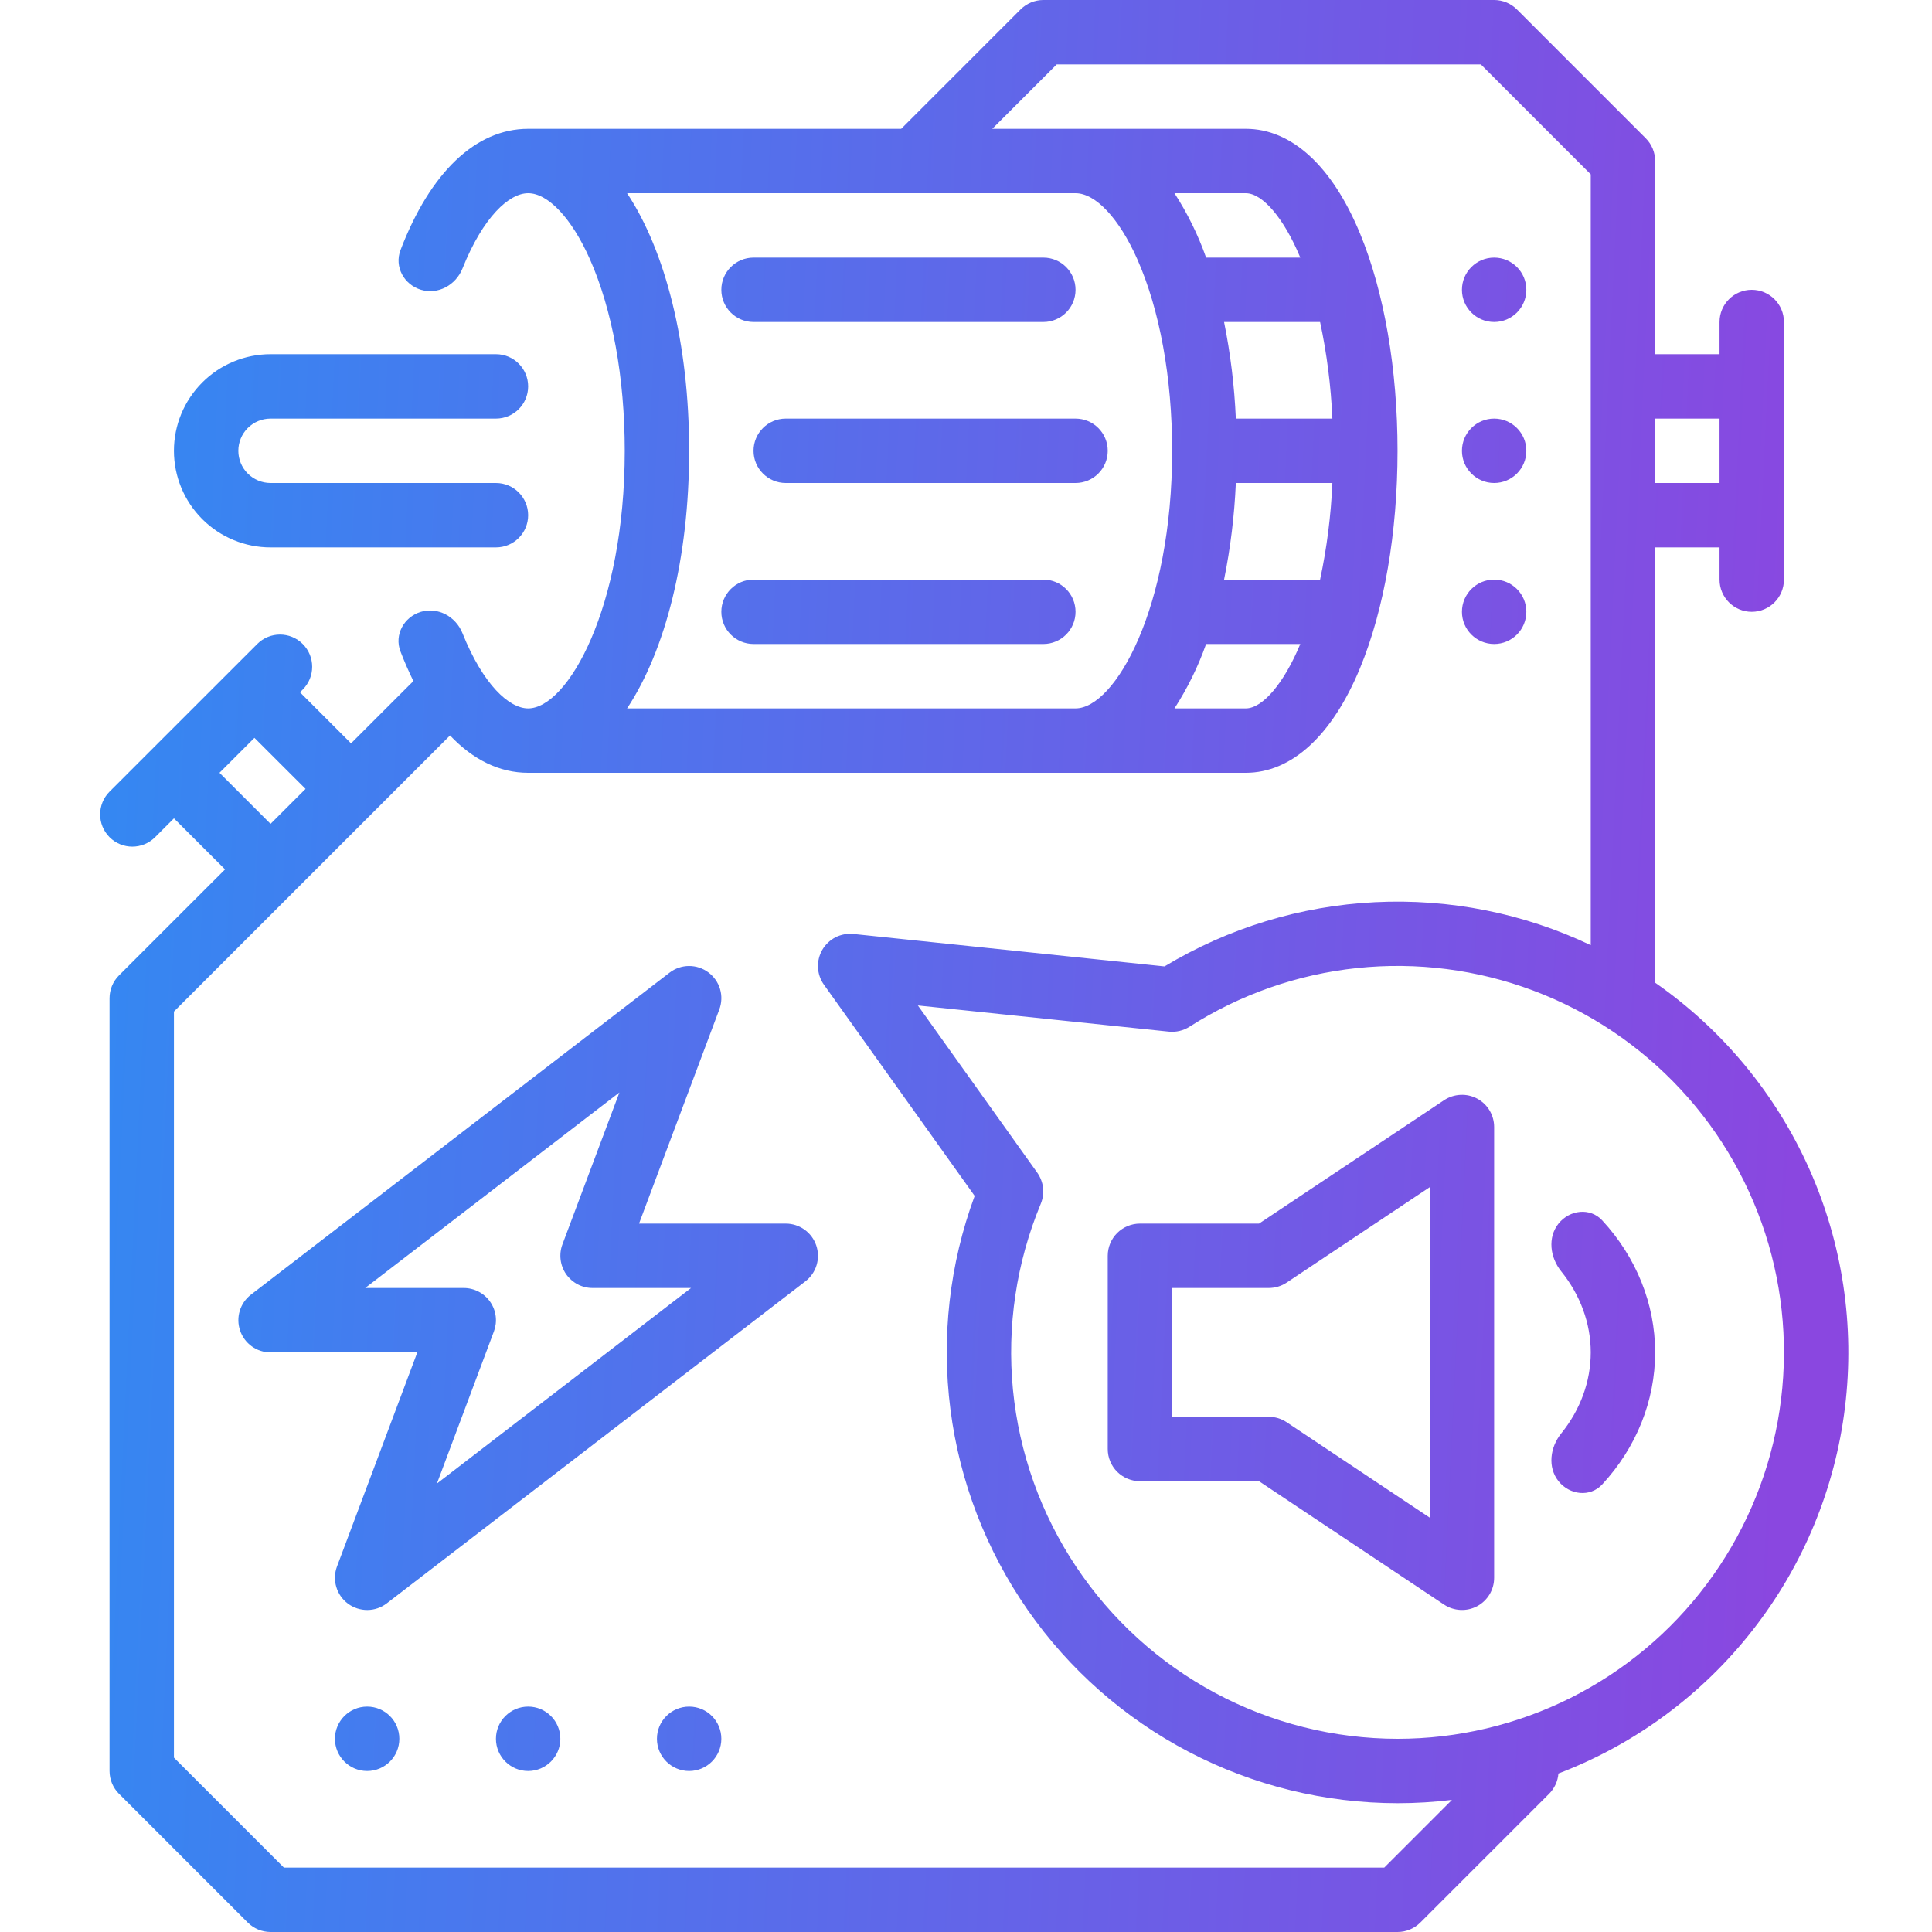 <?xml version="1.0" encoding="UTF-8"?> <svg xmlns="http://www.w3.org/2000/svg" width="33" height="33" viewBox="0 0 33 33" fill="none"> <path fill-rule="evenodd" clip-rule="evenodd" d="M28.271 16.785V9.35H29.371V9.9C29.371 10.204 29.618 10.45 29.921 10.45C30.225 10.45 30.471 10.204 30.471 9.9V5.5C30.471 5.196 30.225 4.95 29.921 4.95C29.618 4.95 29.371 5.196 29.371 5.5V6.05H28.271V2.75C28.271 2.604 28.213 2.464 28.11 2.361L25.91 0.161C25.807 0.058 25.667 9.78621e-06 25.521 0H17.821C17.675 9.78621e-06 17.536 0.058 17.432 0.161L15.393 2.2H9.021C8.125 2.2 7.347 2.947 6.841 4.272C6.732 4.556 6.901 4.863 7.192 4.95C7.483 5.037 7.786 4.869 7.899 4.587C8.253 3.702 8.698 3.3 9.021 3.3C9.363 3.3 9.766 3.73 10.074 4.423C10.459 5.289 10.671 6.453 10.671 7.7C10.671 10.386 9.694 12.1 9.021 12.1C8.698 12.1 8.253 11.698 7.899 10.815C7.786 10.532 7.482 10.364 7.19 10.45C6.9 10.537 6.731 10.843 6.84 11.126C6.906 11.298 6.98 11.467 7.061 11.633L5.996 12.697L5.124 11.825L5.171 11.778C5.386 11.563 5.386 11.215 5.171 11C4.957 10.785 4.608 10.785 4.394 11L1.871 13.522C1.657 13.737 1.657 14.085 1.871 14.3C2.086 14.515 2.434 14.515 2.649 14.3L2.971 13.978L3.844 14.85L2.032 16.661C1.929 16.764 1.871 16.904 1.871 17.05V30.25C1.871 30.396 1.929 30.536 2.032 30.639L4.232 32.839C4.336 32.942 4.475 33 4.621 33H23.871C24.017 33 24.157 32.942 24.26 32.839L26.46 30.639C26.553 30.546 26.609 30.423 26.619 30.293C27.927 29.794 29.074 28.947 29.936 27.845C30.799 26.743 31.345 25.426 31.514 24.036C31.684 22.647 31.472 21.238 30.901 19.96C30.329 18.682 29.42 17.584 28.271 16.785ZM28.271 7.15H29.371V8.25H28.271V7.15ZM10.711 3.3H18.371C18.713 3.3 19.116 3.73 19.424 4.423C19.809 5.289 20.021 6.453 20.021 7.7C20.021 10.386 19.044 12.1 18.371 12.1H10.711C11.364 11.113 11.771 9.54 11.771 7.7C11.771 5.86 11.364 4.287 10.711 3.3ZM3.749 13.2L4.346 12.603L5.219 13.475L4.621 14.072L3.749 13.2ZM23.644 31.9H4.849L2.971 30.022V17.278L7.687 12.562C8.081 12.978 8.533 13.2 9.021 13.2H21.279C22.061 13.2 22.755 12.564 23.231 11.41C23.644 10.41 23.871 9.092 23.871 7.7C23.871 6.308 23.644 4.99 23.231 3.99C22.755 2.836 22.061 2.2 21.279 2.2H16.949L18.049 1.1H25.294L27.171 2.978V16.144C26.022 15.598 24.756 15.346 23.485 15.41C22.215 15.473 20.98 15.85 19.891 16.507L14.578 15.953C14.473 15.942 14.367 15.962 14.272 16.009C14.178 16.058 14.099 16.132 14.046 16.223C13.993 16.315 13.967 16.42 13.972 16.525C13.977 16.631 14.012 16.733 14.074 16.82L16.648 20.427C16.218 21.591 16.076 22.842 16.234 24.073C16.391 25.304 16.844 26.479 17.553 27.498C18.262 28.517 19.207 29.349 20.307 29.924C21.407 30.499 22.63 30.799 23.871 30.8C24.182 30.8 24.492 30.781 24.8 30.744L23.644 31.9ZM21.109 7.15C21.085 6.596 21.018 6.044 20.908 5.5H22.548C22.664 6.043 22.734 6.595 22.758 7.15H21.109ZM22.758 8.25C22.734 8.805 22.664 9.357 22.548 9.9H20.908C21.018 9.356 21.085 8.804 21.109 8.25H22.758ZM20.601 4.4C20.465 4.013 20.283 3.644 20.061 3.3H21.279C21.567 3.3 21.933 3.732 22.21 4.4H20.601ZM20.601 11H22.21C21.933 11.668 21.567 12.1 21.279 12.1H20.061C20.283 11.756 20.465 11.386 20.601 11ZM23.871 29.7C22.785 29.699 21.716 29.431 20.758 28.918C19.8 28.405 18.984 27.664 18.381 26.76C17.778 25.856 17.408 24.818 17.302 23.737C17.197 22.655 17.36 21.565 17.777 20.562C17.813 20.475 17.826 20.381 17.816 20.288C17.805 20.195 17.771 20.107 17.717 20.03L15.678 17.174L19.964 17.621C20.088 17.634 20.213 17.604 20.318 17.537C21.182 16.985 22.162 16.642 23.181 16.535C24.201 16.428 25.231 16.56 26.19 16.92C27.15 17.28 28.012 17.859 28.709 18.61C29.407 19.361 29.919 20.265 30.207 21.249C30.494 22.232 30.548 23.27 30.365 24.278C30.182 25.287 29.767 26.238 29.152 27.058C28.538 27.879 27.74 28.544 26.824 29.003C25.907 29.461 24.896 29.7 23.871 29.7ZM12.321 10.45C12.321 10.146 12.568 9.9 12.871 9.9H17.821C18.125 9.9 18.371 10.146 18.371 10.45C18.371 10.754 18.125 11 17.821 11H12.871C12.568 11 12.321 10.754 12.321 10.45ZM12.871 7.7C12.871 7.396 13.118 7.15 13.421 7.15H18.371C18.675 7.15 18.921 7.396 18.921 7.7C18.921 8.004 18.675 8.25 18.371 8.25H13.421C13.118 8.25 12.871 8.004 12.871 7.7ZM12.321 4.95C12.321 4.646 12.568 4.4 12.871 4.4H17.821C18.125 4.4 18.371 4.646 18.371 4.95C18.371 5.254 18.125 5.5 17.821 5.5H12.871C12.568 5.5 12.321 5.254 12.321 4.95ZM4.621 9.35H8.471C8.775 9.35 9.021 9.104 9.021 8.8C9.021 8.496 8.775 8.25 8.471 8.25H4.621C4.475 8.25 4.336 8.192 4.232 8.089C4.129 7.986 4.071 7.846 4.071 7.7C4.071 7.554 4.129 7.414 4.232 7.311C4.336 7.208 4.475 7.15 4.621 7.15H8.471C8.775 7.15 9.021 6.904 9.021 6.6C9.021 6.296 8.775 6.05 8.471 6.05H4.621C4.184 6.05 3.764 6.224 3.455 6.533C3.145 6.843 2.971 7.262 2.971 7.7C2.971 8.138 3.145 8.557 3.455 8.867C3.764 9.176 4.184 9.35 4.621 9.35ZM13.421 20.9H10.915L12.286 17.243C12.328 17.131 12.333 17.009 12.299 16.894C12.265 16.779 12.194 16.679 12.098 16.608C12.002 16.537 11.886 16.499 11.766 16.5C11.647 16.501 11.531 16.541 11.436 16.614L4.286 22.114C4.195 22.184 4.128 22.281 4.095 22.391C4.062 22.501 4.064 22.618 4.101 22.727C4.138 22.836 4.208 22.93 4.301 22.997C4.394 23.064 4.506 23.1 4.621 23.1H7.128L5.756 26.757C5.714 26.869 5.71 26.991 5.744 27.106C5.778 27.221 5.848 27.321 5.944 27.392C6.04 27.463 6.157 27.501 6.277 27.5C6.396 27.499 6.512 27.459 6.607 27.386L13.757 21.886C13.848 21.816 13.915 21.719 13.948 21.609C13.981 21.499 13.979 21.382 13.942 21.273C13.905 21.164 13.835 21.07 13.742 21.003C13.648 20.936 13.536 20.9 13.421 20.9ZM7.463 25.34L8.436 22.743C8.467 22.66 8.478 22.57 8.467 22.482C8.456 22.394 8.424 22.31 8.373 22.237C8.323 22.164 8.255 22.104 8.176 22.063C8.098 22.022 8.01 22 7.921 22H6.238L10.58 18.66L9.606 21.257C9.575 21.34 9.565 21.43 9.576 21.518C9.587 21.606 9.619 21.69 9.669 21.763C9.72 21.836 9.788 21.896 9.866 21.937C9.945 21.979 10.033 22 10.121 22H11.804L7.463 25.34ZM24.945 18.701C25.044 18.696 25.143 18.718 25.231 18.765C25.319 18.812 25.392 18.882 25.443 18.967C25.494 19.053 25.521 19.151 25.521 19.25V26.95C25.521 27.05 25.494 27.147 25.443 27.233C25.392 27.318 25.319 27.388 25.231 27.435C25.143 27.482 25.044 27.504 24.945 27.499C24.845 27.494 24.749 27.463 24.666 27.408L21.505 25.3H19.471C19.326 25.3 19.186 25.242 19.082 25.139C18.979 25.036 18.921 24.896 18.921 24.75V21.45C18.921 21.304 18.979 21.164 19.082 21.061C19.186 20.958 19.326 20.9 19.471 20.9H21.505L24.666 18.792C24.749 18.737 24.845 18.706 24.945 18.701ZM21.976 24.292L24.421 25.922V20.278L21.977 21.908C21.886 21.968 21.78 22 21.671 22H20.021V24.2H21.671C21.78 24.2 21.886 24.232 21.976 24.292ZM26.621 20.9C26.811 20.663 27.161 20.622 27.367 20.845C27.947 21.472 28.271 22.27 28.271 23.1C28.271 23.93 27.947 24.728 27.367 25.355C27.161 25.578 26.811 25.537 26.621 25.3C26.431 25.063 26.476 24.72 26.667 24.484C26.992 24.082 27.171 23.598 27.171 23.1C27.171 22.602 26.992 22.119 26.667 21.716C26.476 21.48 26.431 21.137 26.621 20.9ZM25.521 4.4C25.218 4.4 24.971 4.646 24.971 4.95C24.971 5.254 25.218 5.5 25.521 5.5C25.825 5.5 26.071 5.254 26.071 4.95C26.071 4.646 25.825 4.4 25.521 4.4ZM25.521 7.15C25.218 7.15 24.971 7.396 24.971 7.7C24.971 8.004 25.218 8.25 25.521 8.25C25.825 8.25 26.071 8.004 26.071 7.7C26.071 7.396 25.825 7.15 25.521 7.15ZM25.521 9.9C25.218 9.9 24.971 10.146 24.971 10.45C24.971 10.754 25.218 11 25.521 11C25.825 11 26.071 10.754 26.071 10.45C26.071 10.146 25.825 9.9 25.521 9.9ZM11.771 29.15C11.468 29.15 11.221 29.396 11.221 29.7C11.221 30.004 11.468 30.25 11.771 30.25C12.075 30.25 12.321 30.004 12.321 29.7C12.321 29.396 12.075 29.15 11.771 29.15ZM9.021 29.15C8.718 29.15 8.471 29.396 8.471 29.7C8.471 30.004 8.718 30.25 9.021 30.25C9.325 30.25 9.571 30.004 9.571 29.7C9.571 29.396 9.325 29.15 9.021 29.15ZM6.271 29.15C5.968 29.15 5.721 29.396 5.721 29.7C5.721 30.004 5.968 30.25 6.271 30.25C6.575 30.25 6.821 30.004 6.821 29.7C6.821 29.396 6.575 29.15 6.271 29.15Z" fill="url(#paint0_linear_837_23)"></path> <defs> <linearGradient id="paint0_linear_837_23" x1="2.153" y1="2.16438e-05" x2="31.572" y2="1.41" gradientUnits="userSpaceOnUse"> <stop stop-color="#3488F2"></stop> <stop offset="1" stop-color="#8A47E0"></stop> </linearGradient> </defs> </svg> 